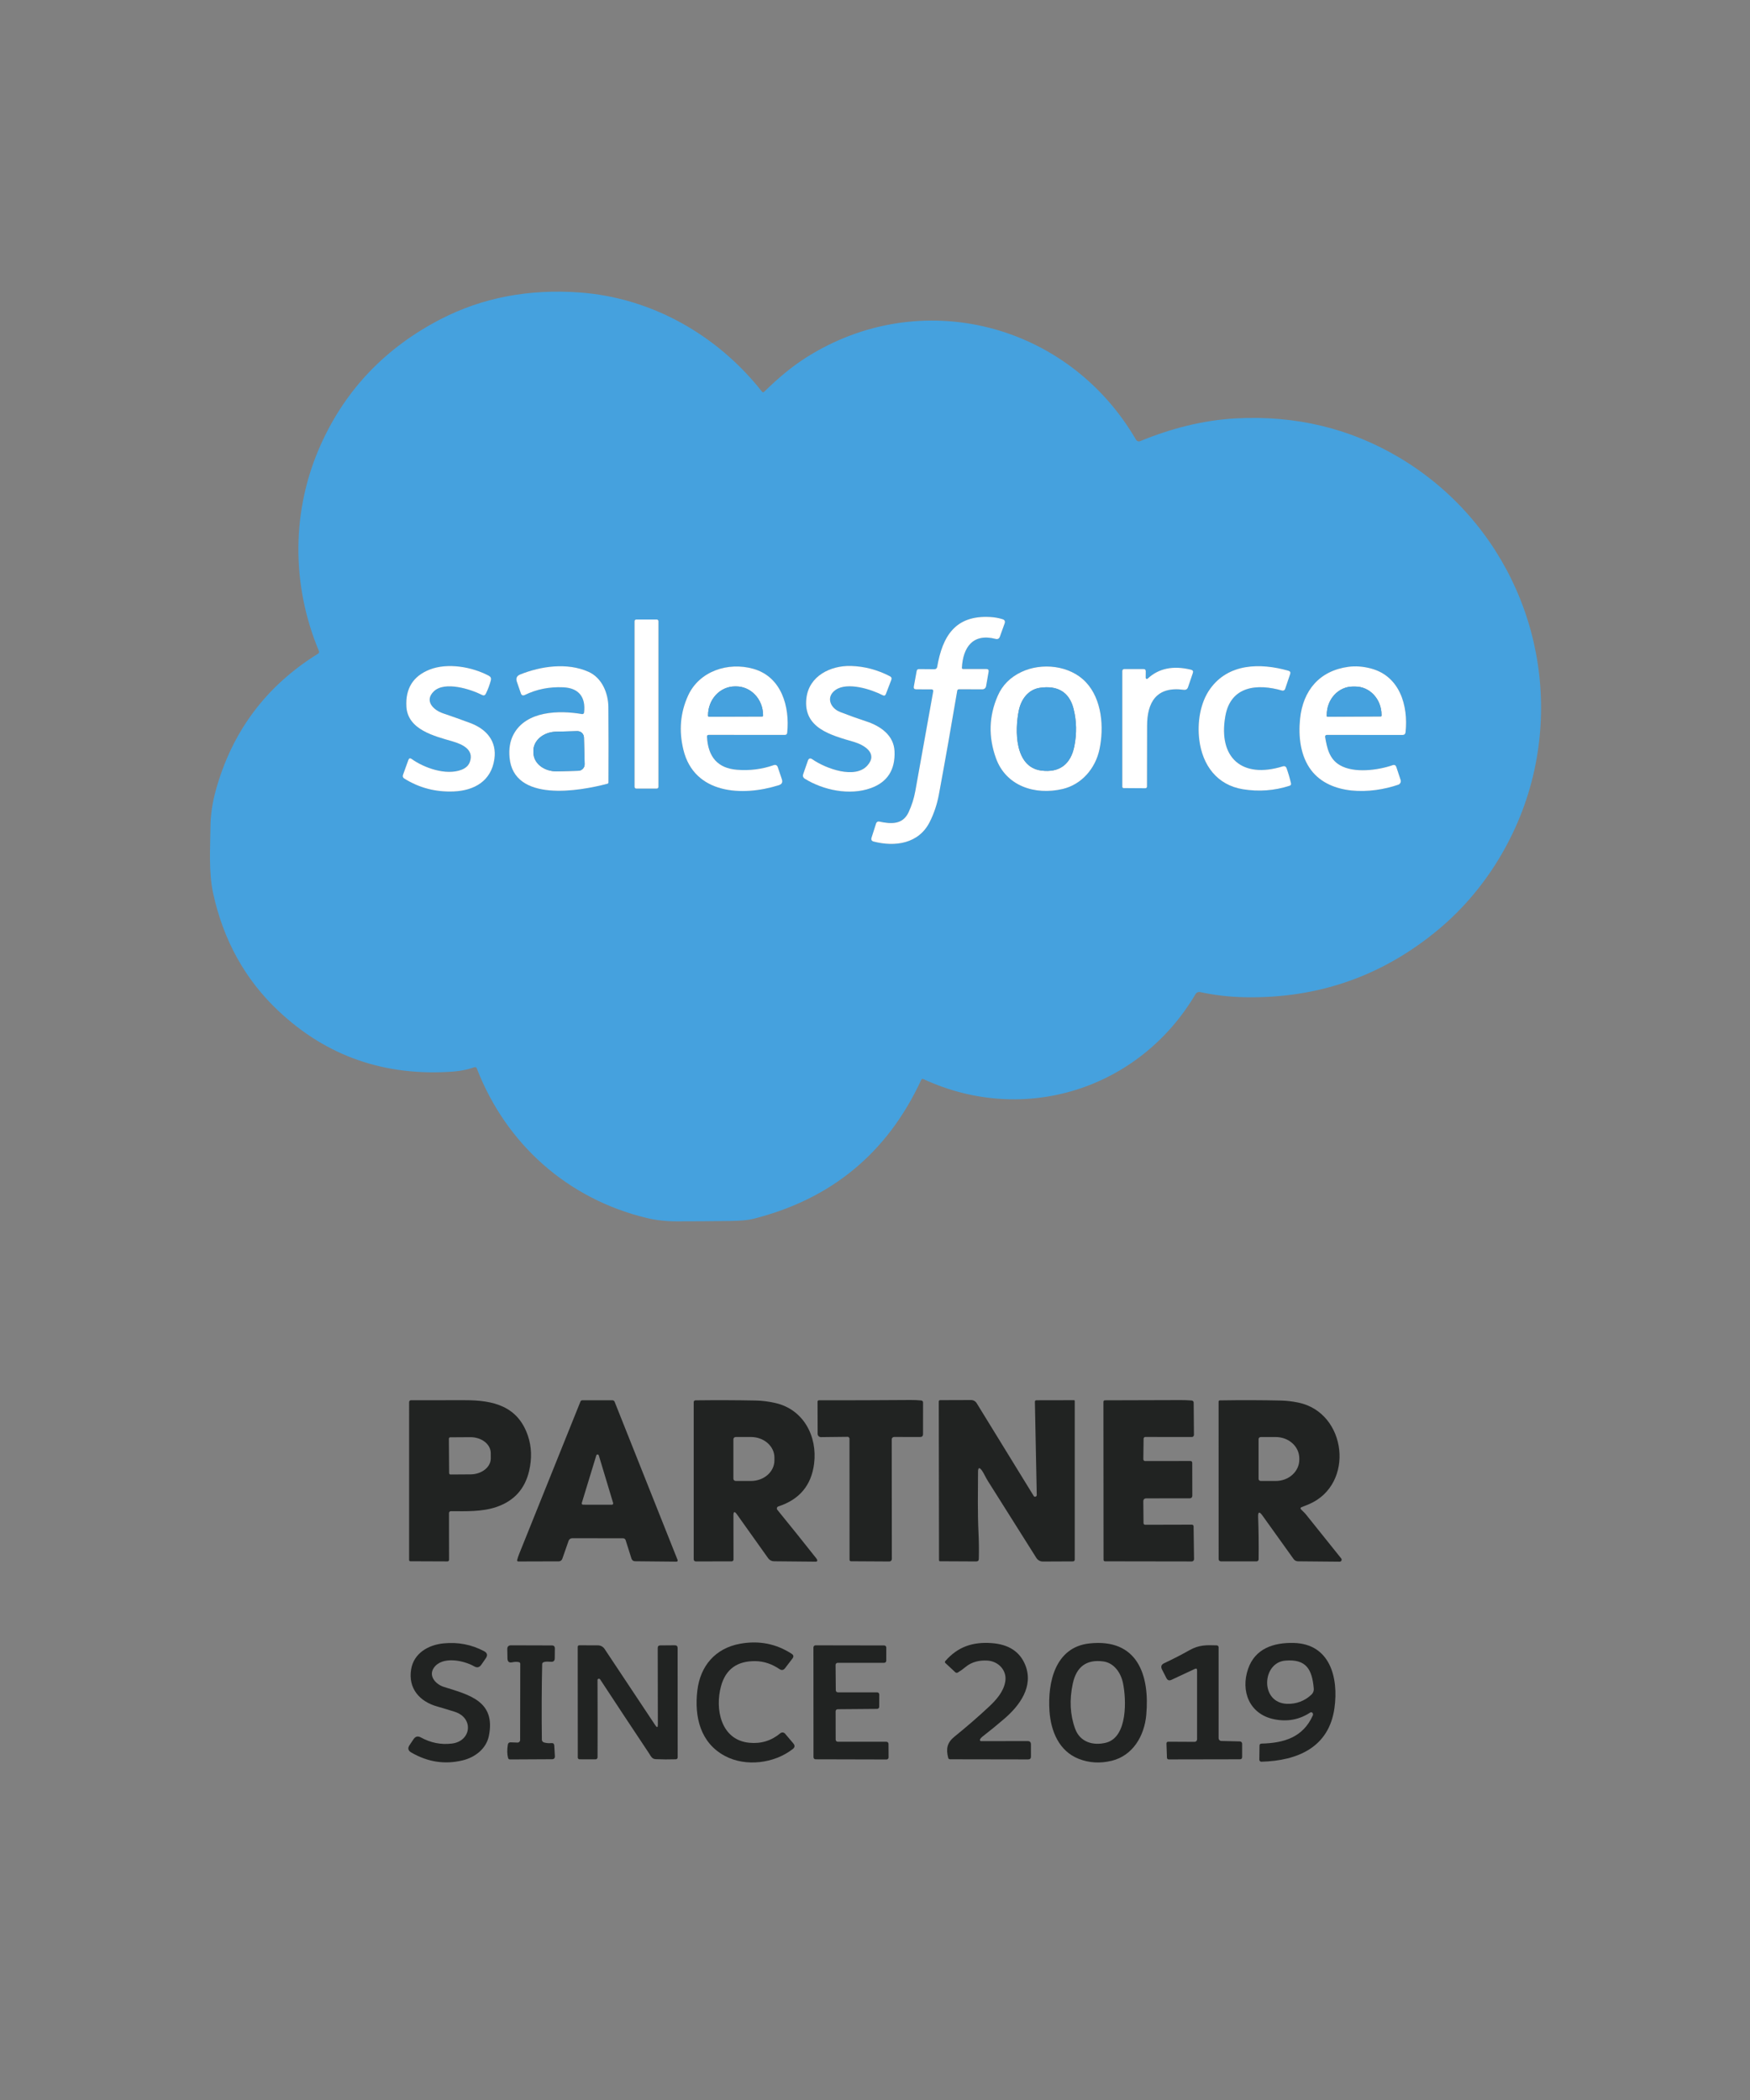 <svg width="120" height="144" viewBox="0 0 120 144" fill="none" xmlns="http://www.w3.org/2000/svg">
<rect x="0" y="0" width="120" height="144" fill="#808080" stroke="none"/>
<path d="M52.405 26.86C53.394 25.889 54.341 25.114 55.245 24.538C63.11 19.528 73.246 22.137 77.903 30.161C77.929 30.206 77.971 30.24 78.021 30.257C78.071 30.274 78.125 30.273 78.174 30.253C80.284 29.388 82.481 28.81 84.753 28.69C88.832 28.471 92.563 29.366 95.946 31.374C103.231 35.7 106.922 44.138 105.292 52.43C104.447 56.731 102.097 60.84 98.668 63.71C94.825 66.926 90.383 68.483 85.341 68.381C84.303 68.36 83.288 68.243 82.297 68.029C82.236 68.016 82.172 68.022 82.115 68.048C82.058 68.073 82.01 68.115 81.978 68.169C78.14 74.675 70.239 77.203 63.322 73.996C63.253 73.963 63.202 73.981 63.169 74.051C60.849 79.061 57 82.239 51.622 83.585C51.294 83.667 50.79 83.713 50.113 83.723C48.793 83.742 47.56 83.751 46.416 83.75C45.671 83.75 44.983 83.673 44.35 83.521C38.931 82.215 34.701 78.456 32.691 73.255C32.68 73.225 32.656 73.2 32.627 73.186C32.597 73.172 32.563 73.171 32.532 73.181C32.064 73.343 31.581 73.442 31.085 73.479C26.405 73.826 22.41 72.441 19.097 69.325C16.812 67.176 15.318 64.483 14.614 61.247C14.302 59.803 14.418 58.191 14.432 56.681C14.439 55.882 14.561 55.054 14.797 54.196C15.912 50.155 18.25 47.031 21.811 44.824C21.841 44.805 21.863 44.777 21.873 44.743C21.884 44.71 21.882 44.674 21.868 44.641C19.962 40.081 19.966 34.933 22.041 30.389C23.746 26.656 26.473 23.821 30.223 21.883C33.076 20.411 36.253 19.802 39.755 20.056C44.707 20.418 49.2 22.988 52.246 26.85C52.295 26.913 52.348 26.916 52.405 26.86ZM66.032 45.873C66.022 45.873 66.012 45.871 66.003 45.867C65.993 45.863 65.985 45.857 65.978 45.85C65.971 45.843 65.966 45.834 65.962 45.825C65.959 45.816 65.958 45.806 65.958 45.796C66.031 44.403 66.7 43.403 68.269 43.809C68.415 43.847 68.513 43.795 68.565 43.653L68.889 42.752C68.943 42.602 68.894 42.504 68.743 42.457C68.478 42.375 68.2 42.326 67.909 42.309C65.491 42.169 64.626 43.636 64.263 45.738C64.255 45.78 64.234 45.818 64.201 45.845C64.169 45.873 64.128 45.888 64.085 45.888L63.018 45.88C62.927 45.879 62.873 45.923 62.857 46.014L62.663 47.078C62.641 47.202 62.692 47.265 62.817 47.266L63.891 47.271C63.906 47.271 63.922 47.275 63.935 47.281C63.949 47.288 63.962 47.298 63.972 47.31C63.981 47.321 63.989 47.335 63.993 47.35C63.996 47.365 63.997 47.381 63.995 47.396C63.594 49.635 63.184 51.918 62.764 54.246C62.673 54.746 62.52 55.228 62.306 55.693C61.903 56.561 61.095 56.512 60.288 56.334C60.245 56.325 60.199 56.332 60.161 56.354C60.122 56.376 60.093 56.412 60.079 56.454L59.765 57.434C59.718 57.579 59.767 57.67 59.914 57.708C61.381 58.084 63.005 57.854 63.755 56.361C64.048 55.775 64.257 55.151 64.379 54.489C64.803 52.207 65.223 49.831 65.639 47.361C65.644 47.334 65.658 47.308 65.68 47.29C65.701 47.272 65.728 47.262 65.756 47.263L67.366 47.266C67.426 47.266 67.484 47.246 67.53 47.207C67.576 47.169 67.607 47.115 67.618 47.056L67.792 46.062C67.814 45.938 67.762 45.876 67.636 45.875L66.032 45.873ZM45.151 42.595C45.151 42.564 45.139 42.535 45.117 42.513C45.095 42.491 45.065 42.479 45.034 42.479H43.63C43.599 42.479 43.569 42.491 43.547 42.513C43.525 42.535 43.513 42.564 43.513 42.595V53.956C43.513 53.987 43.525 54.017 43.547 54.039C43.569 54.061 43.599 54.073 43.63 54.073H45.034C45.065 54.073 45.095 54.061 45.117 54.039C45.139 54.017 45.151 53.987 45.151 53.956V42.595ZM57.604 48.819C56.929 48.554 56.612 47.786 57.298 47.307C58.109 46.74 59.743 47.268 60.526 47.67C60.633 47.725 60.707 47.697 60.748 47.587L61.117 46.623C61.16 46.509 61.128 46.424 61.018 46.368C60.16 45.925 59.27 45.691 58.35 45.664C56.966 45.626 55.469 46.34 55.295 47.884C55.065 49.925 56.977 50.412 58.533 50.866C59.232 51.07 60.228 51.639 59.483 52.484C58.635 53.45 56.619 52.7 55.704 52.065C55.556 51.963 55.453 51.996 55.395 52.165L55.078 53.078C55.029 53.216 55.067 53.324 55.191 53.4C56.458 54.183 58.263 54.565 59.717 54.04C60.854 53.629 61.395 52.785 61.339 51.509C61.289 50.42 60.388 49.787 59.398 49.463C58.797 49.267 58.199 49.052 57.604 48.819ZM32.223 52.238C32.134 52.492 31.936 52.676 31.629 52.79C30.563 53.187 29.08 52.654 28.228 52.044C28.122 51.967 28.046 51.99 28.001 52.114L27.636 53.126C27.595 53.239 27.626 53.326 27.727 53.389C28.748 54.027 29.875 54.321 31.108 54.27C32.525 54.213 33.687 53.556 33.902 52.048C34.078 50.817 33.353 49.993 32.251 49.58C31.64 49.352 31.016 49.13 30.379 48.914C29.721 48.692 29.073 48.06 29.748 47.407C30.493 46.685 32.275 47.258 33.057 47.654C33.173 47.713 33.259 47.684 33.316 47.567C33.463 47.267 33.577 46.961 33.658 46.649C33.695 46.511 33.65 46.408 33.524 46.34C32.399 45.736 30.703 45.421 29.45 45.919C28.321 46.369 27.794 47.218 27.869 48.468C27.965 50.049 29.818 50.481 31.019 50.833C31.713 51.035 32.516 51.402 32.223 52.238ZM40.051 48.861C40.049 48.877 40.044 48.893 40.036 48.907C40.028 48.921 40.017 48.933 40.004 48.943C39.991 48.953 39.976 48.96 39.961 48.963C39.945 48.967 39.929 48.968 39.913 48.965C38.357 48.697 36.063 48.726 35.203 50.379C34.972 50.822 34.885 51.346 34.941 51.95C35.224 55.03 39.706 54.259 41.658 53.739C41.676 53.734 41.692 53.724 41.704 53.709C41.715 53.694 41.722 53.676 41.722 53.657C41.732 51.881 41.73 50.156 41.717 48.481C41.709 47.536 41.283 46.477 40.35 46.064C38.892 45.416 37.099 45.676 35.672 46.248C35.437 46.342 35.361 46.509 35.443 46.748L35.714 47.537C35.763 47.68 35.855 47.718 35.99 47.653C36.793 47.262 37.667 47.087 38.614 47.128C39.693 47.174 40.176 47.804 40.051 48.861ZM48.6 50.391L53.813 50.394C53.915 50.394 53.971 50.344 53.981 50.243C54.163 48.473 53.604 46.411 51.655 45.861C49.922 45.373 47.948 46.019 47.182 47.7C46.65 48.867 46.543 50.104 46.861 51.412C47.601 54.458 50.9 54.634 53.407 53.841C53.614 53.775 53.683 53.64 53.614 53.435L53.339 52.617C53.289 52.468 53.19 52.42 53.042 52.471C52.243 52.75 51.407 52.854 50.532 52.784C49.234 52.679 48.55 51.924 48.48 50.517C48.475 50.433 48.515 50.391 48.6 50.391ZM68.295 51.992C68.981 53.895 70.96 54.545 72.862 54.102C74.17 53.798 75.112 52.693 75.39 51.397C75.716 49.878 75.564 47.94 74.456 46.773C73.352 45.61 71.418 45.429 70.052 46.072C69.282 46.434 68.738 46.979 68.419 47.708C67.809 49.102 67.768 50.53 68.295 51.992ZM88.124 47.241L88.469 46.218C88.508 46.103 88.468 46.029 88.351 45.995C86.389 45.435 84.222 45.496 82.977 47.24C82.286 48.203 82.092 49.573 82.238 50.738C82.455 52.479 83.463 53.834 85.23 54.119C86.327 54.295 87.397 54.215 88.438 53.877C88.47 53.867 88.497 53.845 88.513 53.816C88.529 53.787 88.534 53.752 88.527 53.719C88.448 53.375 88.348 53.031 88.226 52.687C88.18 52.556 88.091 52.511 87.958 52.552C85.187 53.41 83.521 51.986 84.021 49.116C84.386 47.014 86.236 46.866 87.912 47.352C87.955 47.364 88.001 47.36 88.04 47.339C88.08 47.319 88.11 47.283 88.124 47.241ZM90.981 50.392L96.171 50.397C96.297 50.397 96.367 50.334 96.382 50.208C96.576 48.376 95.982 46.347 93.985 45.834C93.455 45.697 92.95 45.66 92.471 45.723C90.474 45.99 89.346 47.35 89.149 49.287C89.024 50.509 89.17 51.849 89.92 52.826C91.237 54.542 93.984 54.461 95.878 53.81C95.944 53.788 95.997 53.741 96.028 53.679C96.059 53.618 96.064 53.546 96.043 53.481L95.75 52.598C95.707 52.468 95.621 52.426 95.492 52.471C94.499 52.815 92.849 53.042 91.872 52.466C91.148 52.04 90.996 51.295 90.866 50.527C90.863 50.511 90.864 50.494 90.868 50.477C90.873 50.461 90.88 50.446 90.891 50.434C90.902 50.421 90.916 50.41 90.931 50.403C90.947 50.396 90.964 50.392 90.981 50.392ZM78.562 46.473L78.566 46.028C78.566 45.928 78.516 45.878 78.416 45.878H77.089C77.054 45.878 77.021 45.892 76.997 45.916C76.973 45.94 76.959 45.972 76.959 46.006V53.95C76.959 53.973 76.968 53.996 76.984 54.013C77.001 54.03 77.023 54.04 77.046 54.04L78.521 54.05C78.607 54.051 78.65 54.009 78.65 53.923C78.655 52.544 78.658 51.158 78.658 49.766C78.659 48.17 79.289 47.044 81.169 47.299C81.318 47.32 81.417 47.259 81.467 47.116L81.794 46.151C81.836 46.029 81.794 45.953 81.669 45.922C80.443 45.624 79.453 45.828 78.699 46.532C78.688 46.544 78.673 46.551 78.657 46.554C78.642 46.557 78.626 46.555 78.611 46.548C78.596 46.542 78.584 46.532 78.575 46.518C78.567 46.505 78.562 46.489 78.562 46.473Z" fill="#45A1DE"/>
<path d="M57.604 48.82C58.199 49.053 58.797 49.268 59.398 49.465C60.388 49.788 61.289 50.422 61.339 51.51C61.395 52.787 60.854 53.63 59.717 54.041C58.264 54.566 56.458 54.184 55.191 53.402C55.068 53.325 55.03 53.218 55.078 53.079L55.395 52.167C55.453 51.998 55.556 51.964 55.705 52.066C56.619 52.701 58.635 53.451 59.484 52.486C60.229 51.64 59.232 51.071 58.533 50.867C56.977 50.413 55.065 49.927 55.295 47.886C55.469 46.341 56.966 45.628 58.351 45.666C59.27 45.692 60.16 45.926 61.018 46.369C61.128 46.425 61.161 46.51 61.117 46.624L60.748 47.588C60.707 47.699 60.633 47.727 60.526 47.672C59.744 47.269 58.109 46.741 57.298 47.308C56.612 47.787 56.93 48.555 57.604 48.82Z" fill="white"/>
<path d="M32.222 52.238C32.515 51.403 31.713 51.036 31.018 50.834C29.818 50.482 27.965 50.049 27.869 48.469C27.794 47.219 28.32 46.369 29.45 45.919C30.703 45.421 32.398 45.737 33.523 46.34C33.649 46.408 33.694 46.512 33.658 46.65C33.577 46.961 33.463 47.267 33.316 47.567C33.259 47.685 33.172 47.714 33.056 47.655C32.275 47.258 30.492 46.686 29.747 47.408C29.073 48.061 29.721 48.692 30.379 48.914C31.016 49.13 31.64 49.352 32.25 49.58C33.352 49.993 34.078 50.817 33.901 52.049C33.686 53.557 32.525 54.213 31.107 54.271C29.875 54.321 28.748 54.027 27.726 53.389C27.625 53.327 27.595 53.239 27.636 53.126L28.001 52.115C28.046 51.991 28.121 51.967 28.228 52.044C29.08 52.654 30.563 53.187 31.629 52.791C31.936 52.677 32.134 52.492 32.222 52.238Z" fill="white"/>
<path d="M40.051 48.862C40.176 47.805 39.692 47.175 38.614 47.129C37.667 47.088 36.793 47.263 35.99 47.654C35.855 47.719 35.762 47.681 35.714 47.538L35.443 46.749C35.361 46.51 35.437 46.343 35.671 46.249C37.099 45.677 38.892 45.417 40.35 46.065C41.283 46.478 41.709 47.537 41.717 48.482C41.73 50.157 41.732 51.882 41.722 53.658C41.722 53.677 41.715 53.695 41.704 53.71C41.692 53.725 41.676 53.735 41.658 53.74C39.706 54.26 35.224 55.031 34.941 51.951C34.885 51.347 34.972 50.823 35.203 50.38C36.063 48.727 38.357 48.698 39.913 48.966C39.929 48.969 39.945 48.968 39.96 48.964C39.976 48.961 39.991 48.954 40.004 48.944C40.017 48.934 40.027 48.922 40.036 48.908C40.044 48.894 40.049 48.878 40.051 48.862ZM40.09 52.397L40.043 50.568C40.039 50.45 39.989 50.338 39.904 50.257C39.818 50.176 39.703 50.132 39.586 50.135L38.123 50.173C37.704 50.184 37.305 50.33 37.015 50.579C36.725 50.829 36.567 51.16 36.576 51.502L36.581 51.647C36.59 51.988 36.765 52.31 37.068 52.544C37.371 52.777 37.777 52.902 38.196 52.892L39.656 52.854C39.715 52.852 39.772 52.839 39.826 52.815C39.879 52.792 39.928 52.758 39.968 52.715C40.008 52.673 40.04 52.623 40.061 52.568C40.082 52.513 40.092 52.455 40.09 52.397Z" fill="white"/>
<path d="M48.599 50.391C48.515 50.391 48.475 50.433 48.479 50.518C48.55 51.924 49.234 52.68 50.532 52.784C51.407 52.854 52.243 52.75 53.041 52.471C53.19 52.42 53.289 52.469 53.339 52.618L53.614 53.435C53.683 53.64 53.614 53.776 53.407 53.841C50.9 54.634 47.601 54.458 46.861 51.412C46.543 50.104 46.65 48.867 47.182 47.7C47.948 46.02 49.922 45.373 51.655 45.862C53.604 46.411 54.163 48.473 53.98 50.243C53.971 50.344 53.915 50.394 53.813 50.394L48.599 50.391ZM48.613 49.144L52.264 49.131C52.28 49.131 52.295 49.125 52.307 49.113C52.318 49.102 52.324 49.087 52.324 49.07V49.038C52.323 48.514 52.126 48.012 51.779 47.643C51.432 47.274 50.962 47.067 50.473 47.069H50.39C50.148 47.07 49.908 47.122 49.685 47.222C49.461 47.322 49.258 47.468 49.087 47.652C48.917 47.836 48.781 48.054 48.69 48.294C48.598 48.534 48.551 48.791 48.552 49.051V49.084C48.552 49.1 48.558 49.115 48.569 49.127C48.581 49.138 48.596 49.144 48.613 49.144Z" fill="white"/>
<path d="M68.295 51.993C67.767 50.531 67.808 49.102 68.418 47.709C68.737 46.98 69.281 46.434 70.051 46.073C71.418 45.429 73.352 45.61 74.455 46.773C75.564 47.941 75.715 49.878 75.389 51.398C75.112 52.694 74.169 53.799 72.862 54.103C70.959 54.545 68.98 53.896 68.295 51.993ZM73.674 51.145C73.84 50.281 73.822 49.44 73.62 48.623C73.324 47.426 72.49 46.992 71.308 47.165C70.498 47.283 70.02 47.962 69.864 48.709C69.577 50.08 69.573 52.592 71.391 52.837C72.669 53.008 73.434 52.386 73.674 51.145Z" fill="white"/>
<path d="M88.124 47.242C88.11 47.284 88.08 47.319 88.04 47.34C88.001 47.36 87.955 47.365 87.912 47.352C86.236 46.867 84.386 47.015 84.021 49.117C83.521 51.987 85.187 53.411 87.958 52.552C88.091 52.512 88.18 52.557 88.226 52.687C88.348 53.032 88.448 53.376 88.527 53.72C88.535 53.753 88.53 53.787 88.513 53.817C88.497 53.846 88.47 53.868 88.438 53.878C87.397 54.216 86.327 54.296 85.23 54.12C83.463 53.835 82.455 52.48 82.238 50.738C82.092 49.574 82.286 48.204 82.977 47.24C84.222 45.497 86.389 45.436 88.351 45.995C88.468 46.029 88.508 46.104 88.469 46.219L88.124 47.242Z" fill="white"/>
<path d="M90.98 50.393C90.963 50.393 90.947 50.396 90.931 50.403C90.916 50.41 90.902 50.421 90.891 50.434C90.88 50.447 90.872 50.462 90.868 50.478C90.863 50.494 90.862 50.511 90.865 50.527C90.995 51.295 91.148 52.041 91.872 52.466C92.849 53.042 94.498 52.815 95.491 52.471C95.621 52.426 95.707 52.469 95.75 52.598L96.042 53.481C96.064 53.547 96.058 53.618 96.028 53.679C95.997 53.741 95.943 53.788 95.878 53.81C93.983 54.461 91.237 54.542 89.919 52.827C89.17 51.85 89.023 50.509 89.148 49.287C89.346 47.35 90.474 45.99 92.47 45.724C92.949 45.66 93.454 45.697 93.985 45.834C95.981 46.347 96.575 48.376 96.381 50.208C96.367 50.334 96.297 50.398 96.171 50.398L90.98 50.393ZM91.023 49.144L94.687 49.125C94.699 49.125 94.71 49.12 94.719 49.112C94.727 49.103 94.732 49.092 94.732 49.08V49.001C94.729 48.489 94.538 47.998 94.2 47.638C93.863 47.278 93.407 47.076 92.932 47.079H92.758C92.523 47.08 92.291 47.131 92.074 47.229C91.857 47.328 91.661 47.471 91.496 47.651C91.33 47.832 91.2 48.046 91.111 48.281C91.022 48.516 90.977 48.767 90.979 49.021V49.1C90.979 49.106 90.98 49.111 90.982 49.117C90.984 49.122 90.987 49.127 90.992 49.131C90.996 49.136 91.001 49.139 91.006 49.141C91.011 49.143 91.017 49.144 91.023 49.144Z" fill="white"/>
<path d="M78.562 46.474C78.562 46.49 78.567 46.505 78.575 46.519C78.584 46.532 78.596 46.543 78.611 46.549C78.626 46.555 78.642 46.557 78.657 46.554C78.673 46.552 78.688 46.544 78.699 46.533C79.453 45.828 80.443 45.625 81.669 45.923C81.794 45.954 81.836 46.03 81.794 46.152L81.467 47.117C81.418 47.26 81.318 47.32 81.169 47.3C79.289 47.045 78.659 48.171 78.658 49.766C78.658 51.159 78.655 52.545 78.65 53.924C78.65 54.01 78.607 54.052 78.521 54.051L77.046 54.041C77.023 54.04 77.001 54.031 76.984 54.014C76.968 53.997 76.959 53.974 76.959 53.95V46.007C76.959 45.973 76.973 45.94 76.997 45.916C77.021 45.892 77.055 45.879 77.089 45.879H78.416C78.516 45.879 78.566 45.928 78.566 46.028L78.562 46.474Z" fill="white"/>
<path d="M66.032 45.874L67.635 45.876C67.761 45.877 67.813 45.939 67.791 46.063L67.617 47.056C67.607 47.116 67.576 47.169 67.53 47.208C67.484 47.246 67.425 47.267 67.366 47.267L65.755 47.264C65.728 47.263 65.701 47.273 65.679 47.291C65.658 47.309 65.643 47.334 65.639 47.362C65.222 49.832 64.802 52.208 64.379 54.49C64.256 55.152 64.048 55.776 63.754 56.361C63.004 57.855 61.381 58.085 59.914 57.708C59.767 57.671 59.717 57.58 59.764 57.435L60.078 56.455C60.092 56.413 60.122 56.377 60.16 56.355C60.199 56.333 60.244 56.326 60.287 56.335C61.095 56.513 61.902 56.562 62.305 55.694C62.52 55.229 62.673 54.746 62.764 54.246C63.184 51.919 63.594 49.636 63.994 47.397C63.997 47.382 63.996 47.366 63.992 47.351C63.988 47.336 63.981 47.322 63.971 47.31C63.961 47.298 63.949 47.289 63.935 47.282C63.921 47.276 63.906 47.272 63.891 47.272L62.817 47.267C62.692 47.266 62.64 47.203 62.662 47.079L62.856 46.015C62.873 45.924 62.926 45.879 63.017 45.88L64.085 45.889C64.127 45.889 64.168 45.873 64.201 45.846C64.233 45.819 64.255 45.781 64.262 45.739C64.626 43.637 65.491 42.17 67.908 42.31C68.2 42.326 68.478 42.376 68.742 42.458C68.893 42.505 68.942 42.603 68.888 42.752L68.564 43.654C68.513 43.796 68.414 43.848 68.268 43.81C66.7 43.404 66.03 44.404 65.958 45.797C65.957 45.806 65.959 45.816 65.962 45.826C65.965 45.835 65.971 45.844 65.978 45.851C65.985 45.858 65.993 45.864 66.002 45.868C66.012 45.872 66.022 45.874 66.032 45.874Z" fill="white"/>
<path d="M45.034 42.48H43.63C43.565 42.48 43.513 42.532 43.513 42.596V53.957C43.513 54.022 43.565 54.074 43.63 54.074H45.034C45.098 54.074 45.151 54.022 45.151 53.957V42.596C45.151 42.532 45.098 42.48 45.034 42.48Z" fill="white"/>
<path d="M48.613 49.144C48.596 49.144 48.581 49.137 48.57 49.126C48.558 49.115 48.552 49.099 48.552 49.083V49.05C48.551 48.791 48.598 48.534 48.69 48.294C48.782 48.054 48.917 47.835 49.087 47.651C49.258 47.467 49.461 47.321 49.685 47.221C49.908 47.121 50.148 47.069 50.39 47.068H50.473C50.962 47.067 51.432 47.273 51.779 47.642C52.127 48.012 52.323 48.513 52.325 49.037V49.07C52.325 49.086 52.318 49.102 52.307 49.113C52.295 49.124 52.28 49.131 52.264 49.131L48.613 49.144Z" fill="#45A1DE"/>
<path d="M91.023 49.144C91.017 49.144 91.011 49.143 91.006 49.14C91.001 49.138 90.996 49.135 90.992 49.131C90.987 49.127 90.984 49.122 90.982 49.116C90.98 49.111 90.978 49.105 90.978 49.099V49.02C90.977 48.767 91.022 48.515 91.111 48.28C91.199 48.045 91.33 47.831 91.495 47.651C91.661 47.471 91.857 47.327 92.074 47.229C92.29 47.13 92.523 47.079 92.758 47.078H92.932C93.407 47.076 93.863 47.277 94.2 47.637C94.538 47.998 94.729 48.488 94.731 49.001V49.08C94.731 49.091 94.727 49.103 94.719 49.111C94.71 49.119 94.699 49.124 94.687 49.124L91.023 49.144Z" fill="#45A1DE"/>
<path d="M73.675 51.143C73.434 52.385 72.67 53.007 71.392 52.836C69.573 52.59 69.578 50.079 69.864 48.708C70.02 47.961 70.499 47.282 71.308 47.163C72.49 46.991 73.324 47.425 73.62 48.622C73.822 49.439 73.84 50.279 73.675 51.143Z" fill="#45A1DE"/>
<path d="M40.09 52.395C40.092 52.454 40.082 52.512 40.061 52.567C40.04 52.621 40.008 52.671 39.968 52.714C39.927 52.756 39.879 52.79 39.826 52.814C39.772 52.838 39.714 52.851 39.656 52.852L38.196 52.89C37.776 52.901 37.371 52.776 37.068 52.543C36.765 52.309 36.59 51.986 36.581 51.645L36.576 51.501C36.567 51.159 36.725 50.827 37.015 50.578C37.305 50.329 37.704 50.183 38.123 50.172L39.585 50.134C39.703 50.131 39.818 50.175 39.903 50.256C39.989 50.337 40.039 50.449 40.042 50.566L40.09 52.395Z" fill="#45A1DE"/>
<path d="M58.189 98.544C58.173 98.531 58.152 98.524 58.132 98.525L56.294 98.546C56.264 98.546 56.235 98.54 56.208 98.529C56.18 98.519 56.155 98.502 56.134 98.482C56.113 98.461 56.096 98.436 56.085 98.409C56.073 98.382 56.067 98.353 56.067 98.323L56.06 96.113C56.06 96.088 56.069 96.064 56.086 96.047C56.104 96.03 56.127 96.02 56.151 96.02C58.146 96.023 60.241 96.016 62.435 96C62.685 95.998 62.927 96.009 63.161 96.032C63.25 96.041 63.295 96.09 63.295 96.179L63.293 98.338C63.293 98.472 63.226 98.538 63.092 98.538L61.309 98.535C61.266 98.535 61.225 98.552 61.195 98.582C61.164 98.612 61.147 98.653 61.147 98.696L61.155 106.902C61.155 106.924 61.15 106.947 61.142 106.968C61.133 106.989 61.12 107.007 61.104 107.023C61.088 107.039 61.069 107.052 61.048 107.06C61.027 107.069 61.005 107.073 60.982 107.073L58.351 107.058C58.326 107.058 58.301 107.048 58.283 107.029C58.265 107.011 58.255 106.986 58.255 106.96C58.256 104.205 58.255 101.438 58.251 98.658C58.251 98.615 58.23 98.577 58.189 98.544Z" fill="#212322"/>
<path d="M71.017 102.624C71.039 102.616 71.059 102.601 71.072 102.581C71.085 102.562 71.093 102.538 71.092 102.515L70.964 96.132C70.962 96.056 70.999 96.018 71.076 96.018L73.651 96.013C73.663 96.013 73.675 96.018 73.684 96.027C73.692 96.035 73.697 96.046 73.697 96.058V106.948C73.697 106.979 73.685 107.009 73.663 107.031C73.641 107.054 73.61 107.066 73.579 107.067L71.511 107.076C71.422 107.076 71.334 107.054 71.256 107.011C71.178 106.967 71.112 106.905 71.065 106.83C70.02 105.163 68.908 103.398 67.729 101.536C67.589 101.316 67.471 101.034 67.339 100.847C67.157 100.592 67.066 100.621 67.065 100.933C67.058 102.302 67.031 103.726 67.097 105.101C67.126 105.698 67.133 106.298 67.118 106.9C67.115 107.014 67.056 107.071 66.942 107.07L64.465 107.058C64.415 107.058 64.39 107.033 64.39 106.983L64.373 96.102C64.373 96.09 64.375 96.078 64.38 96.067C64.385 96.056 64.391 96.046 64.4 96.037C64.408 96.029 64.418 96.022 64.43 96.017C64.441 96.013 64.453 96.01 64.465 96.01L66.585 96.003C66.663 96.002 66.739 96.022 66.807 96.06C66.874 96.097 66.931 96.151 66.972 96.218C68.548 98.778 69.852 100.899 70.883 102.581C70.914 102.632 70.959 102.646 71.017 102.624Z" fill="#212322"/>
<path d="M78.4 100.046C78.399 100.14 78.445 100.187 78.54 100.187L81.622 100.183C81.71 100.183 81.754 100.227 81.754 100.315L81.759 102.575C81.759 102.597 81.754 102.619 81.746 102.639C81.738 102.659 81.725 102.677 81.71 102.693C81.695 102.708 81.676 102.721 81.656 102.729C81.636 102.737 81.614 102.742 81.592 102.742L78.577 102.745C78.553 102.745 78.53 102.75 78.508 102.759C78.487 102.768 78.467 102.782 78.45 102.798C78.434 102.815 78.421 102.835 78.412 102.857C78.403 102.879 78.398 102.903 78.398 102.926L78.413 104.433C78.415 104.514 78.456 104.555 78.537 104.555L81.729 104.547C81.76 104.547 81.789 104.559 81.811 104.58C81.833 104.602 81.845 104.631 81.846 104.661L81.877 106.912C81.878 106.933 81.874 106.954 81.866 106.973C81.858 106.992 81.847 107.01 81.832 107.025C81.817 107.039 81.8 107.051 81.781 107.059C81.761 107.067 81.741 107.071 81.72 107.071L75.774 107.062C75.747 107.062 75.721 107.052 75.701 107.032C75.682 107.013 75.672 106.987 75.672 106.96L75.664 96.135C75.664 96.059 75.702 96.021 75.778 96.021C77.576 96.02 79.299 96.015 80.947 96.006C81.192 96.004 81.449 96.014 81.717 96.035C81.753 96.038 81.787 96.054 81.812 96.08C81.837 96.107 81.851 96.141 81.852 96.177L81.871 98.391C81.871 98.43 81.856 98.468 81.828 98.496C81.8 98.524 81.762 98.539 81.723 98.539L78.537 98.535C78.505 98.535 78.475 98.547 78.453 98.569C78.431 98.591 78.418 98.621 78.418 98.652L78.4 100.046Z" fill="#212322"/>
<path d="M30.789 103.752L30.793 106.959C30.793 106.988 30.782 107.016 30.761 107.036C30.741 107.057 30.713 107.068 30.684 107.068L28.137 107.058C28.114 107.058 28.093 107.049 28.077 107.033C28.062 107.018 28.053 106.996 28.053 106.974L28.054 96.14C28.054 96.123 28.058 96.107 28.064 96.092C28.07 96.077 28.079 96.063 28.091 96.052C28.102 96.04 28.116 96.031 28.131 96.025C28.146 96.018 28.162 96.015 28.179 96.015C29.347 96.016 30.583 96.016 31.886 96.014C33.811 96.011 35.503 96.407 36.197 98.446C36.456 99.204 36.483 100.013 36.28 100.875C35.991 102.104 35.245 102.925 34.042 103.336C33.059 103.672 31.941 103.629 30.916 103.624C30.882 103.624 30.85 103.638 30.826 103.661C30.802 103.685 30.789 103.718 30.789 103.752ZM30.781 98.654L30.798 101.016C30.798 101.041 30.808 101.064 30.826 101.082C30.844 101.099 30.867 101.109 30.892 101.109L32.265 101.1C32.449 101.099 32.63 101.069 32.799 101.013C32.968 100.957 33.122 100.875 33.251 100.772C33.38 100.67 33.481 100.548 33.551 100.415C33.62 100.282 33.655 100.139 33.654 99.995L33.651 99.632C33.648 99.342 33.499 99.065 33.236 98.862C32.973 98.659 32.617 98.546 32.247 98.549L30.874 98.558C30.862 98.558 30.849 98.56 30.838 98.565C30.827 98.57 30.816 98.577 30.808 98.586C30.799 98.595 30.792 98.606 30.788 98.617C30.783 98.629 30.781 98.641 30.781 98.654Z" fill="#212322"/>
<path d="M42.725 105.481L39.236 105.479C39.182 105.479 39.13 105.496 39.085 105.527C39.041 105.559 39.008 105.603 38.99 105.654L38.558 106.89C38.54 106.941 38.508 106.985 38.464 107.016C38.42 107.048 38.368 107.064 38.315 107.064L35.532 107.072C35.521 107.072 35.51 107.069 35.5 107.064C35.489 107.059 35.481 107.052 35.474 107.043C35.467 107.034 35.462 107.023 35.46 107.012C35.457 107.001 35.458 106.99 35.46 106.979C35.496 106.838 35.542 106.699 35.597 106.563C36.941 103.211 38.342 99.726 39.802 96.107C39.826 96.049 39.869 96.02 39.931 96.02L41.986 96.019C42.065 96.019 42.119 96.055 42.148 96.128L46.465 106.973C46.47 106.985 46.472 106.999 46.471 107.012C46.469 107.025 46.464 107.038 46.457 107.049C46.449 107.06 46.439 107.069 46.427 107.076C46.415 107.082 46.402 107.085 46.389 107.085L43.54 107.057C43.487 107.056 43.436 107.039 43.394 107.008C43.351 106.976 43.319 106.932 43.303 106.881L42.9 105.609C42.888 105.572 42.865 105.539 42.833 105.516C42.802 105.493 42.764 105.481 42.725 105.481ZM39.894 103.062C39.889 103.075 39.888 103.089 39.891 103.103C39.893 103.117 39.898 103.13 39.907 103.142C39.915 103.153 39.926 103.163 39.938 103.169C39.951 103.175 39.965 103.179 39.979 103.179L41.959 103.182C41.972 103.182 41.986 103.178 41.999 103.172C42.011 103.166 42.022 103.156 42.03 103.145C42.038 103.134 42.044 103.121 42.046 103.107C42.049 103.094 42.048 103.08 42.044 103.066L41.061 99.8C41.056 99.782 41.044 99.766 41.029 99.754C41.014 99.742 40.995 99.736 40.975 99.735C40.956 99.735 40.937 99.741 40.921 99.753C40.906 99.764 40.894 99.781 40.889 99.799L39.894 103.062Z" fill="#212322"/>
<path d="M50.293 103.912L50.298 106.941C50.298 106.973 50.285 107.004 50.262 107.027C50.239 107.05 50.208 107.064 50.175 107.064L47.713 107.07C47.695 107.07 47.676 107.067 47.658 107.06C47.641 107.052 47.625 107.042 47.612 107.029C47.598 107.016 47.588 107 47.58 106.982C47.573 106.965 47.569 106.946 47.569 106.927V96.141C47.569 96.11 47.582 96.08 47.604 96.058C47.626 96.036 47.656 96.023 47.688 96.023C49.103 96.006 50.48 96.01 51.821 96.036C52.256 96.044 52.706 96.101 53.17 96.207C55.099 96.646 56.058 98.49 55.825 100.359C55.64 101.847 54.823 102.827 53.373 103.297C53.35 103.305 53.329 103.318 53.312 103.335C53.295 103.352 53.283 103.373 53.276 103.397C53.27 103.42 53.269 103.444 53.273 103.467C53.278 103.491 53.288 103.513 53.304 103.531C54.158 104.577 55.044 105.681 55.962 106.843C55.999 106.89 56.024 106.933 56.038 106.971C56.043 106.984 56.045 106.998 56.043 107.012C56.041 107.025 56.036 107.038 56.028 107.05C56.02 107.061 56.009 107.07 55.996 107.077C55.984 107.083 55.97 107.087 55.956 107.086L53.073 107.059C52.995 107.059 52.919 107.04 52.85 107.004C52.781 106.969 52.722 106.917 52.676 106.854L50.529 103.837C50.372 103.617 50.293 103.642 50.293 103.912ZM50.29 98.693V101.397C50.29 101.438 50.306 101.477 50.336 101.506C50.364 101.535 50.404 101.552 50.445 101.552H51.5C51.925 101.552 52.333 101.403 52.633 101.14C52.934 100.876 53.103 100.518 53.103 100.145V99.944C53.103 99.571 52.934 99.214 52.633 98.95C52.333 98.686 51.925 98.538 51.5 98.538H50.445C50.404 98.538 50.364 98.554 50.336 98.583C50.306 98.612 50.29 98.652 50.29 98.693Z" fill="#212322"/>
<path d="M86.272 104.019C86.306 104.944 86.317 105.912 86.305 106.923C86.305 106.961 86.29 106.998 86.262 107.025C86.235 107.052 86.198 107.067 86.16 107.067L83.715 107.064C83.675 107.064 83.636 107.047 83.608 107.019C83.579 106.99 83.564 106.951 83.564 106.911L83.561 96.11C83.561 96.088 83.569 96.068 83.585 96.052C83.6 96.037 83.621 96.028 83.643 96.027C85.122 96.003 86.524 96.007 87.85 96.038C88.23 96.047 88.625 96.094 89.035 96.179C92.358 96.871 92.925 101.778 89.766 103.141C89.594 103.215 89.416 103.287 89.231 103.357C89.219 103.362 89.208 103.369 89.2 103.378C89.191 103.388 89.185 103.399 89.182 103.411C89.179 103.423 89.179 103.436 89.182 103.449C89.185 103.461 89.191 103.472 89.199 103.482C89.305 103.606 89.441 103.711 89.544 103.839C90.341 104.839 91.149 105.848 91.969 106.865C91.986 106.885 91.996 106.909 91.999 106.935C92.001 106.961 91.997 106.987 91.986 107.01C91.974 107.033 91.957 107.053 91.935 107.066C91.913 107.08 91.887 107.087 91.861 107.087L89.001 107.061C88.943 107.061 88.886 107.046 88.834 107.019C88.783 106.993 88.739 106.954 88.705 106.907L86.565 103.919C86.357 103.627 86.259 103.661 86.272 104.019ZM86.301 98.688V101.405C86.301 101.444 86.317 101.482 86.344 101.51C86.372 101.538 86.41 101.553 86.45 101.553H87.481C87.909 101.553 88.32 101.4 88.622 101.126C88.925 100.852 89.095 100.481 89.095 100.095V99.999C89.095 99.612 88.925 99.241 88.622 98.967C88.32 98.693 87.909 98.54 87.481 98.54H86.45C86.41 98.54 86.372 98.555 86.344 98.583C86.317 98.611 86.301 98.649 86.301 98.688Z" fill="#212322"/>
<path d="M49.445 115.611C49.01 117.181 49.424 119.317 51.383 119.504C52.189 119.582 52.898 119.364 53.508 118.852C53.555 118.813 53.615 118.793 53.675 118.798C53.736 118.804 53.792 118.832 53.832 118.879L54.399 119.548C54.52 119.691 54.507 119.82 54.359 119.935C53.089 120.926 51.141 121.166 49.72 120.414C48.021 119.515 47.604 117.726 47.818 115.921C48.018 114.238 49.045 113.023 50.754 112.713C52.044 112.481 53.22 112.711 54.284 113.402C54.419 113.489 54.438 113.597 54.341 113.725L53.835 114.388C53.727 114.53 53.599 114.552 53.452 114.453C52.929 114.1 52.385 113.918 51.821 113.907C50.559 113.883 49.767 114.451 49.445 115.611Z" fill="#212322"/>
<path d="M30.426 115.67C32.158 116.217 34.011 116.636 33.522 119.036C33.344 119.915 32.578 120.504 31.72 120.712C30.502 121.008 29.328 120.827 28.196 120.167C27.981 120.041 27.943 119.875 28.082 119.668L28.355 119.261C28.485 119.066 28.653 119.025 28.858 119.138C29.535 119.51 30.245 119.65 30.987 119.558C32.323 119.395 32.503 117.804 31.189 117.382C30.78 117.252 30.374 117.129 29.968 117.013C28.781 116.677 27.974 115.784 28.193 114.465C28.375 113.37 29.359 112.794 30.411 112.689C31.405 112.589 32.332 112.767 33.192 113.223C33.414 113.341 33.454 113.504 33.311 113.711L33.004 114.154C32.874 114.341 32.711 114.377 32.514 114.263C31.805 113.855 30.299 113.536 29.739 114.38C29.364 114.948 29.904 115.505 30.426 115.67Z" fill="#212322"/>
<path d="M67.201 119.279C67.196 119.291 67.193 119.304 67.194 119.318C67.195 119.331 67.199 119.344 67.207 119.356C67.214 119.367 67.224 119.376 67.235 119.383C67.247 119.389 67.26 119.393 67.273 119.393L70.467 119.388C70.617 119.388 70.692 119.463 70.692 119.613L70.694 120.448C70.695 120.581 70.629 120.647 70.495 120.646L65.148 120.637C65.078 120.636 65.035 120.602 65.018 120.535C64.862 119.922 64.935 119.501 65.448 119.085C66.295 118.4 67.079 117.719 67.802 117.044C68.324 116.558 68.824 115.996 68.935 115.291C69.055 114.535 68.456 113.909 67.701 113.868C67.165 113.838 66.635 113.954 66.223 114.297C66.051 114.442 65.87 114.571 65.681 114.686C65.654 114.703 65.622 114.71 65.59 114.706C65.558 114.703 65.529 114.69 65.505 114.668L64.826 114.036C64.807 114.019 64.796 113.996 64.795 113.971C64.794 113.947 64.802 113.923 64.818 113.904C65.69 112.908 66.71 112.581 67.986 112.669C69.165 112.752 69.939 113.257 70.308 114.183C70.889 115.644 69.921 116.954 68.866 117.859C68.364 118.29 67.862 118.701 67.357 119.091C67.284 119.148 67.232 119.211 67.201 119.279Z" fill="#212322"/>
<path d="M74.701 112.693C77.995 112.335 78.853 114.856 78.6 117.605C78.468 119.034 77.684 120.382 76.234 120.738C75.439 120.932 74.683 120.888 73.967 120.605C72.626 120.077 72.058 118.725 71.963 117.32C71.833 115.383 72.343 112.951 74.701 112.693ZM73.725 118.546C74.063 119.468 74.969 119.72 75.841 119.499C77.348 119.118 77.234 116.483 77.001 115.395C76.854 114.706 76.395 114.022 75.643 113.925C74.507 113.778 73.815 114.284 73.564 115.441C73.322 116.559 73.376 117.594 73.725 118.546Z" fill="#212322"/>
<path d="M90.019 117.484C90.013 117.468 90.003 117.454 89.99 117.442C89.977 117.43 89.962 117.421 89.945 117.416C89.928 117.411 89.911 117.41 89.894 117.412C89.876 117.415 89.86 117.421 89.845 117.43C89.096 117.923 88.269 118.077 87.365 117.891C85.669 117.543 85.058 115.964 85.583 114.438C86.062 113.045 87.327 112.625 88.711 112.659C91.201 112.719 91.798 115.035 91.505 117.128C91.127 119.825 88.976 120.736 86.496 120.804C86.477 120.804 86.458 120.801 86.441 120.794C86.424 120.787 86.408 120.777 86.394 120.764C86.381 120.75 86.371 120.735 86.364 120.717C86.356 120.7 86.353 120.682 86.353 120.663L86.367 119.701C86.368 119.611 86.413 119.564 86.503 119.561C88.073 119.522 89.353 119.117 90.018 117.636C90.04 117.587 90.04 117.536 90.019 117.484ZM88.253 116.834C88.888 116.855 89.476 116.635 89.929 116.201C90.049 116.086 90.101 115.946 90.087 115.782C89.971 114.487 89.587 113.75 88.138 113.87C86.521 114.005 86.388 116.771 88.253 116.834Z" fill="#212322"/>
<path d="M35.582 113.977C35.446 113.946 35.294 113.949 35.128 113.986C34.912 114.034 34.802 113.947 34.797 113.725L34.785 113.088C34.782 112.91 34.869 112.821 35.047 112.821L37.839 112.829C37.98 112.829 38.049 112.899 38.047 113.04L38.04 113.711C38.038 113.885 37.95 113.965 37.777 113.95C37.381 113.916 37.181 113.966 37.178 114.1C37.14 115.761 37.133 117.491 37.156 119.291C37.156 119.334 37.171 119.376 37.197 119.411C37.224 119.445 37.261 119.47 37.303 119.482C37.473 119.53 37.641 119.545 37.806 119.527C37.932 119.513 37.999 119.569 38.007 119.696L38.049 120.418C38.057 120.56 37.99 120.632 37.848 120.633L34.975 120.648C34.903 120.648 34.858 120.613 34.839 120.544C34.771 120.295 34.765 119.992 34.822 119.636C34.839 119.524 34.905 119.47 35.019 119.474L35.481 119.491C35.505 119.492 35.529 119.488 35.551 119.479C35.574 119.471 35.594 119.458 35.611 119.442C35.628 119.425 35.642 119.405 35.651 119.383C35.661 119.361 35.666 119.338 35.666 119.314L35.675 114.094C35.675 114.03 35.644 113.991 35.582 113.977Z" fill="#212322"/>
<path d="M45.11 118.26L45.101 113.002C45.101 112.886 45.159 112.828 45.275 112.827L46.271 112.819C46.401 112.818 46.466 112.883 46.466 113.013L46.469 120.509C46.469 120.542 46.456 120.574 46.434 120.598C46.411 120.622 46.379 120.636 46.346 120.637C45.863 120.652 45.401 120.649 44.959 120.628C44.698 120.616 44.625 120.409 44.503 120.226C43.341 118.482 42.223 116.791 41.151 115.155C41.142 115.142 41.131 115.132 41.117 115.124C41.104 115.117 41.089 115.113 41.074 115.113C41.005 115.112 40.971 115.145 40.972 115.213C40.981 116.979 40.982 118.736 40.975 120.485C40.974 120.59 40.921 120.642 40.816 120.641L39.743 120.638C39.727 120.638 39.711 120.635 39.696 120.629C39.681 120.623 39.667 120.614 39.656 120.603C39.644 120.592 39.635 120.578 39.629 120.563C39.623 120.549 39.62 120.533 39.62 120.517L39.615 112.939C39.615 112.858 39.655 112.818 39.735 112.819L41 112.824C41.091 112.824 41.179 112.847 41.258 112.89C41.338 112.932 41.405 112.994 41.455 113.068L44.94 118.312C45.053 118.482 45.11 118.465 45.11 118.26Z" fill="#212322"/>
<path d="M57.447 119.433L60.782 119.435C60.82 119.435 60.856 119.45 60.883 119.476C60.91 119.503 60.926 119.539 60.926 119.577L60.932 120.505C60.932 120.524 60.929 120.543 60.921 120.56C60.914 120.578 60.904 120.594 60.89 120.608C60.877 120.621 60.861 120.632 60.843 120.639C60.826 120.647 60.807 120.65 60.788 120.65L55.927 120.638C55.889 120.638 55.852 120.623 55.825 120.596C55.798 120.569 55.783 120.532 55.783 120.494L55.778 112.966C55.778 112.928 55.794 112.891 55.821 112.864C55.847 112.837 55.884 112.822 55.922 112.822L60.63 112.83C60.669 112.83 60.705 112.845 60.732 112.872C60.759 112.899 60.774 112.936 60.774 112.974L60.773 113.877C60.773 113.916 60.758 113.952 60.731 113.979C60.704 114.006 60.667 114.021 60.629 114.021L57.44 114.023C57.421 114.023 57.402 114.027 57.384 114.034C57.367 114.041 57.351 114.052 57.337 114.066C57.324 114.079 57.313 114.095 57.306 114.113C57.299 114.131 57.295 114.149 57.296 114.168L57.312 115.905C57.312 115.943 57.328 115.979 57.355 116.006C57.382 116.032 57.418 116.047 57.456 116.047H60.149C60.167 116.047 60.186 116.051 60.204 116.058C60.221 116.066 60.237 116.076 60.251 116.09C60.264 116.103 60.274 116.119 60.282 116.136C60.289 116.154 60.293 116.173 60.293 116.192L60.288 117.036C60.288 117.074 60.273 117.111 60.246 117.138C60.22 117.165 60.184 117.18 60.146 117.181L57.441 117.203C57.403 117.203 57.367 117.219 57.34 117.246C57.314 117.273 57.299 117.309 57.299 117.347L57.303 119.289C57.303 119.327 57.318 119.364 57.345 119.391C57.372 119.418 57.409 119.433 57.447 119.433Z" fill="#212322"/>
<path d="M82.085 114.535C82.085 114.424 82.035 114.392 81.934 114.439L80.328 115.189C80.174 115.261 80.059 115.222 79.983 115.071L79.681 114.481C79.582 114.285 79.632 114.14 79.831 114.047C80.434 113.765 81.008 113.469 81.556 113.16C82.215 112.788 82.72 112.801 83.417 112.824C83.513 112.827 83.561 112.876 83.561 112.971L83.562 119.195C83.563 119.244 83.582 119.29 83.616 119.325C83.65 119.36 83.695 119.38 83.744 119.381L85.019 119.411C85.061 119.412 85.101 119.429 85.13 119.459C85.159 119.488 85.175 119.528 85.175 119.57V120.481C85.175 120.584 85.124 120.636 85.021 120.637L80.152 120.646C80.066 120.646 80.022 120.604 80.019 120.518L79.986 119.568C79.983 119.477 80.027 119.432 80.119 119.432L81.914 119.441C81.96 119.441 82.003 119.423 82.035 119.391C82.067 119.359 82.085 119.315 82.085 119.27V114.535Z" fill="#212322"/>
</svg>
